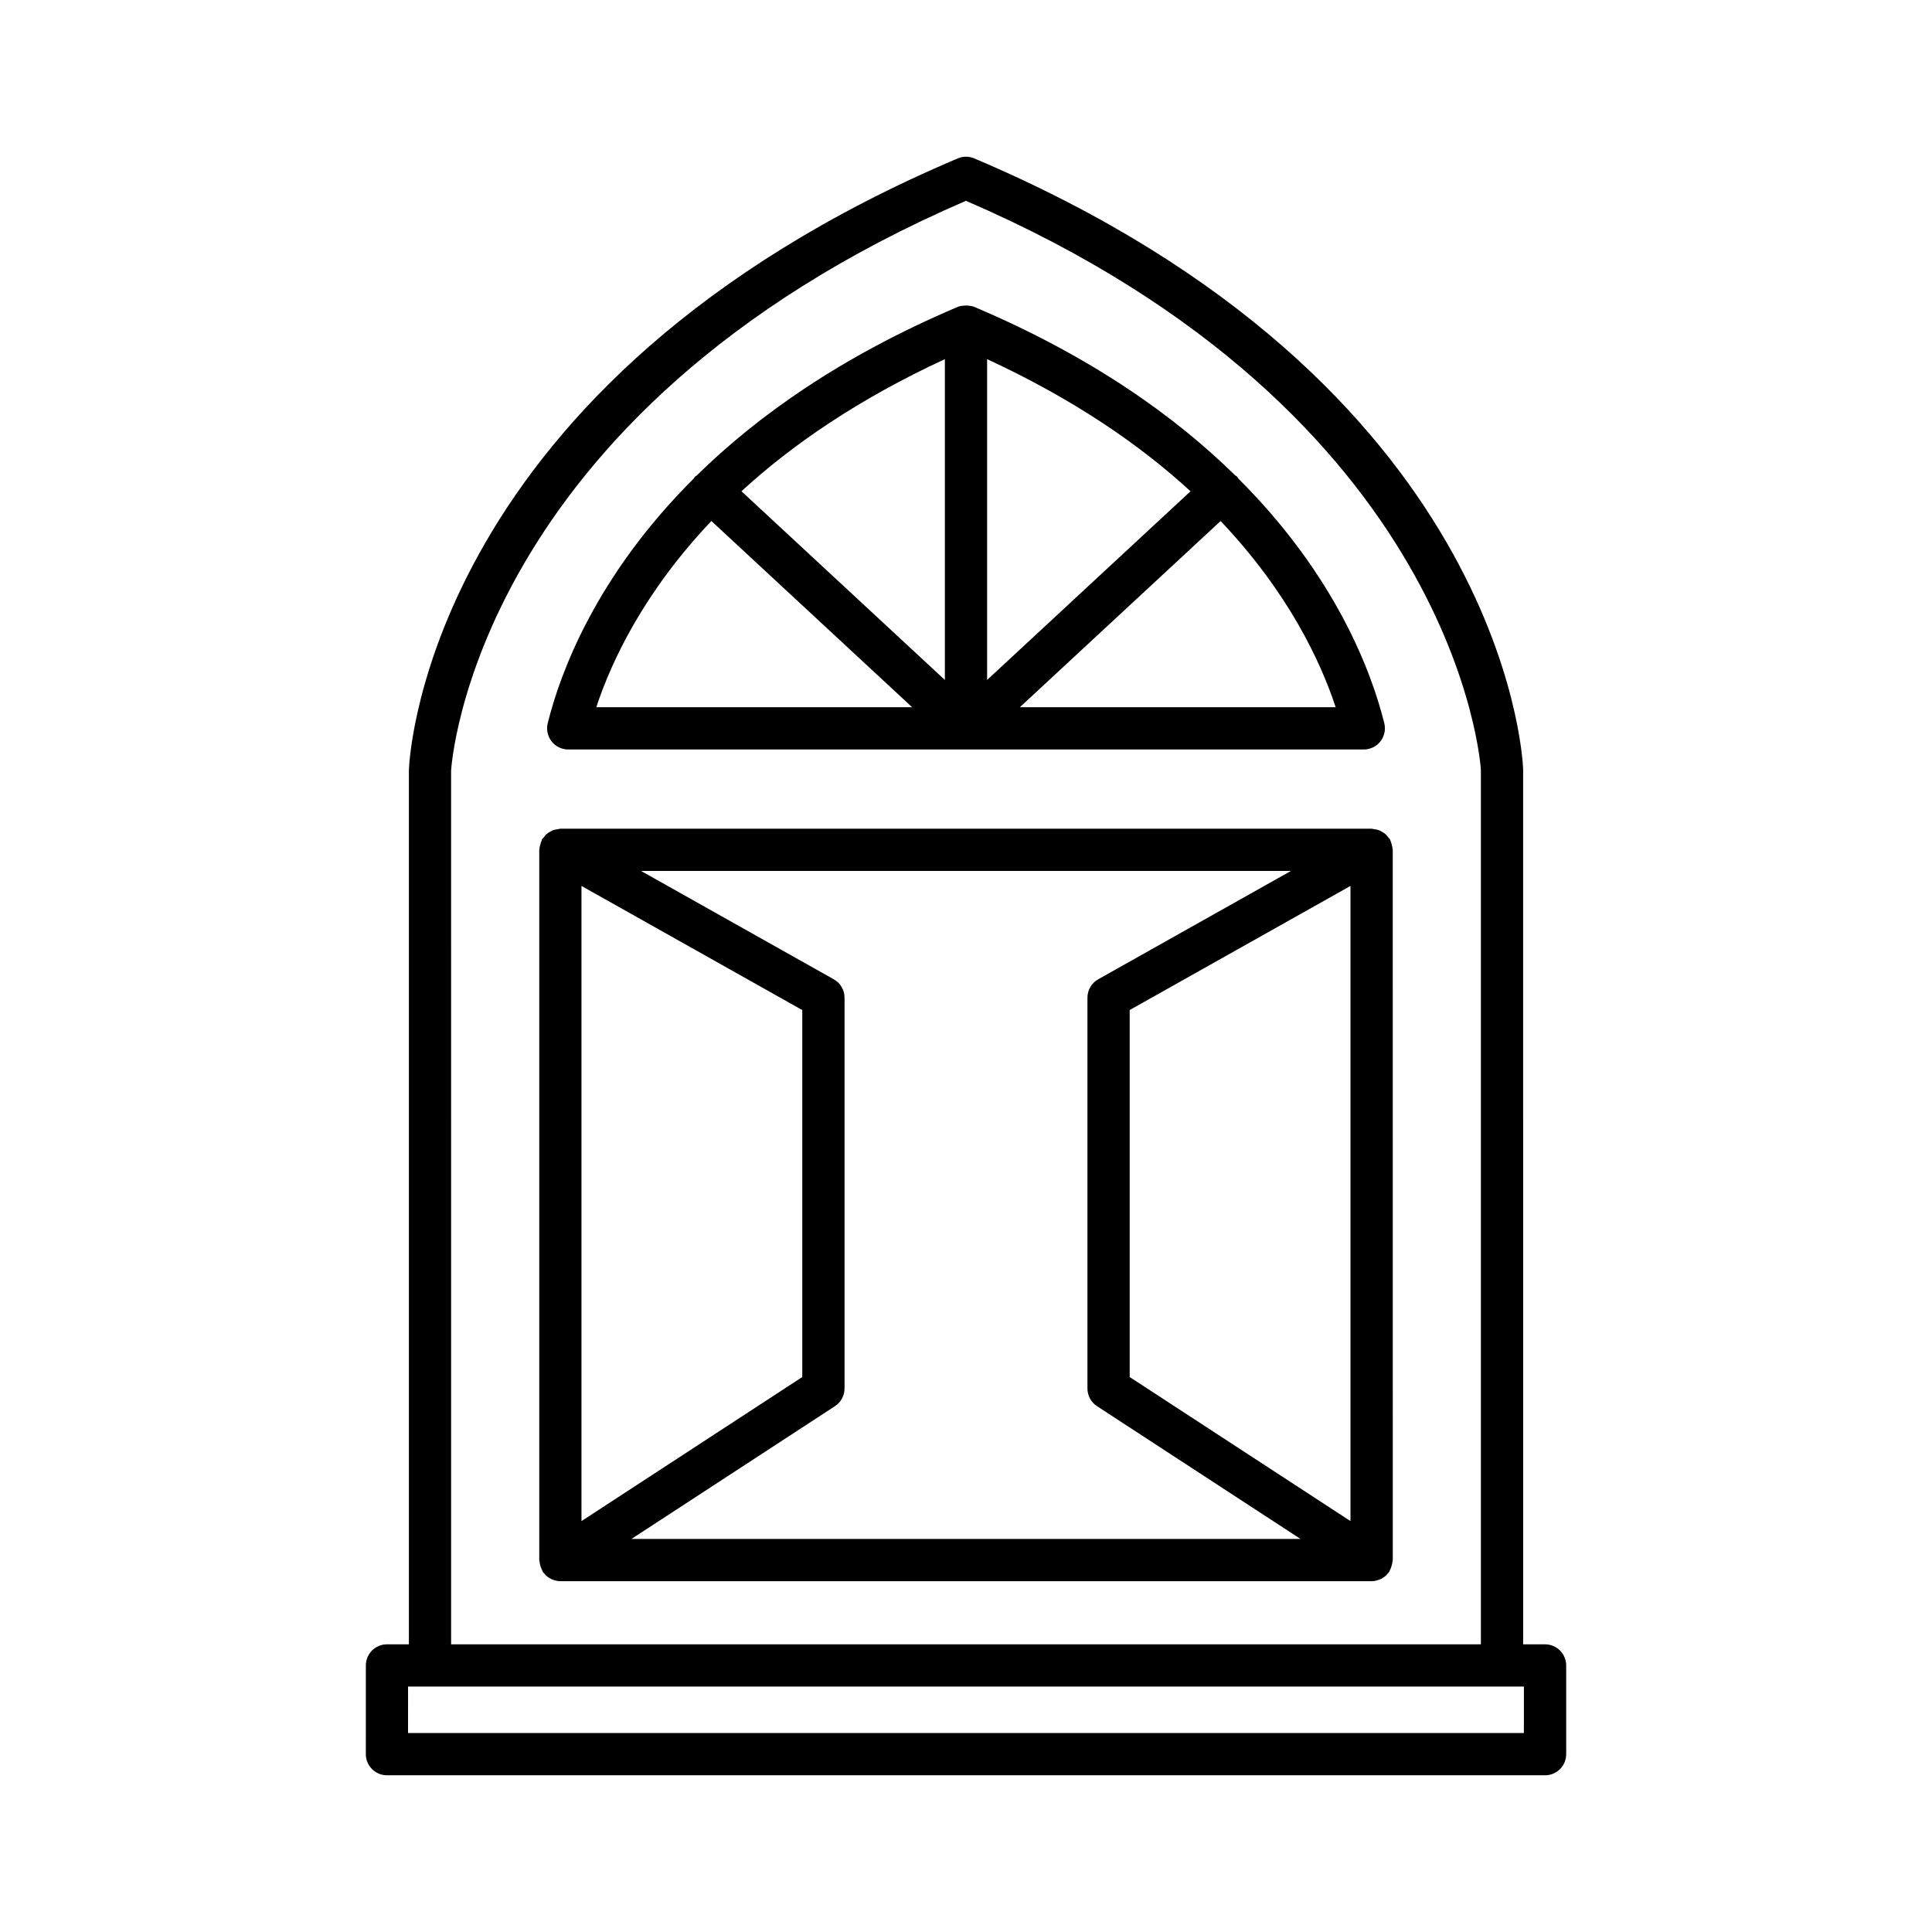 <?xml version="1.0" encoding="UTF-8"?>
<!-- Uploaded to: ICON Repo, www.svgrepo.com, Generator: ICON Repo Mixer Tools -->
<svg fill="#000000" width="800px" height="800px" version="1.1" viewBox="144 144 512 512" xmlns="http://www.w3.org/2000/svg">
 <g>
  <path d="m240.95 608.87c0 3.09 2.508 5.598 5.598 5.598h306.91c3.09 0 5.598-2.508 5.598-5.598v-23.508c0-3.09-2.508-5.598-5.598-5.598l-5.809-0.004-0.004-231.98c-0.172-4.156-5.766-102.55-145.46-161.8-1.398-0.598-2.973-0.598-4.375 0-139.69 59.25-145.28 157.64-145.45 162.03v231.75h-5.809c-3.09 0-5.598 2.508-5.598 5.598zm159.05-411.65c130.68 56.434 136.41 150.09 136.45 150.79v231.75h-272.9l-0.004-231.52c0.043-0.941 5.773-94.598 136.45-151.03zm-147.86 393.74h295.71l-0.004 12.316h-295.71z"/>
  <path d="m294.58 342.62h210.84c1.723 0 3.348-0.793 4.41-2.148 1.059-1.359 1.438-3.125 1.023-4.801-3.309-13.328-12.727-38.996-38.715-64.875-0.105-0.137-0.145-0.305-0.266-0.438-0.168-0.18-0.387-0.258-0.57-0.41-16.051-15.762-38.293-31.547-69.113-44.621-0.496-0.211-1.059-0.27-1.617-0.332-0.387-0.039-0.754-0.039-1.141 0-0.559 0.059-1.121 0.121-1.617 0.332-30.832 13.078-53.078 28.871-69.129 44.641-0.176 0.148-0.387 0.223-0.547 0.391-0.117 0.125-0.152 0.285-0.254 0.418-26.004 25.883-35.426 51.562-38.734 64.895-0.414 1.672-0.035 3.441 1.023 4.801 1.059 1.355 2.684 2.148 4.406 2.148zm203.39-11.195h-83.703l53.207-49.348c17.809 18.785 26.43 37.008 30.496 49.348zm-92.375-92.246c23.004 10.645 40.598 22.777 53.906 35.016l-53.906 50zm-11.195 0v85.016l-53.906-50.004c13.309-12.238 30.902-24.371 53.906-35.012zm-61.875 42.891 53.207 49.355h-83.711c4.066-12.34 12.688-30.566 30.504-49.355z"/>
  <path d="m287.22 559.01c0.109 0.371 0.234 0.711 0.418 1.047 0.078 0.145 0.086 0.305 0.176 0.445 0.172 0.262 0.387 0.469 0.59 0.691 0.078 0.086 0.141 0.184 0.227 0.266 0.461 0.445 0.984 0.785 1.547 1.043 0.125 0.059 0.25 0.098 0.383 0.145 0.621 0.23 1.27 0.391 1.934 0.391h0.008 214.99 0.008c0.664 0 1.312-0.16 1.934-0.391 0.129-0.047 0.258-0.09 0.383-0.145 0.562-0.258 1.086-0.598 1.547-1.043 0.086-0.082 0.148-0.18 0.227-0.266 0.203-0.223 0.418-0.43 0.59-0.691 0.09-0.141 0.102-0.301 0.176-0.445 0.18-0.332 0.305-0.676 0.418-1.047 0.109-0.367 0.191-0.719 0.223-1.094 0.016-0.164 0.098-0.309 0.098-0.477l-0.004-188.23c0-0.105-0.055-0.195-0.059-0.297-0.02-0.375-0.125-0.727-0.223-1.098-0.098-0.367-0.176-0.723-0.344-1.055-0.047-0.094-0.043-0.199-0.094-0.293-0.121-0.219-0.324-0.352-0.469-0.547-0.234-0.312-0.457-0.613-0.75-0.871-0.273-0.242-0.574-0.418-0.887-0.598-0.305-0.18-0.594-0.348-0.93-0.469-0.379-0.133-0.758-0.184-1.156-0.234-0.238-0.031-0.445-0.137-0.688-0.137h-214.99c-0.23 0-0.43 0.105-0.652 0.133-0.414 0.051-0.809 0.102-1.203 0.242-0.324 0.113-0.602 0.281-0.895 0.449-0.324 0.184-0.633 0.367-0.914 0.617-0.289 0.254-0.508 0.551-0.738 0.859-0.148 0.195-0.352 0.332-0.473 0.551-0.051 0.094-0.047 0.199-0.094 0.293-0.164 0.332-0.246 0.691-0.344 1.055-0.098 0.371-0.203 0.723-0.223 1.098-0.004 0.105-0.059 0.191-0.059 0.297v188.23c0 0.168 0.082 0.312 0.098 0.477 0.027 0.375 0.105 0.727 0.215 1.094zm214.67-11.906-58.512-38.176v-97.258l58.512-32.891zm-15.785-172.29-51.07 28.707c-1.762 0.988-2.852 2.856-2.852 4.879v103.56c0 1.891 0.953 3.656 2.539 4.688l53.945 35.195h-177.34l53.945-35.195c1.582-1.035 2.539-2.797 2.539-4.688v-103.56c0-2.023-1.09-3.891-2.856-4.879l-51.07-28.707zm-188.01 3.969 58.512 32.891v97.254l-58.512 38.18z"/>
 </g>
</svg>
